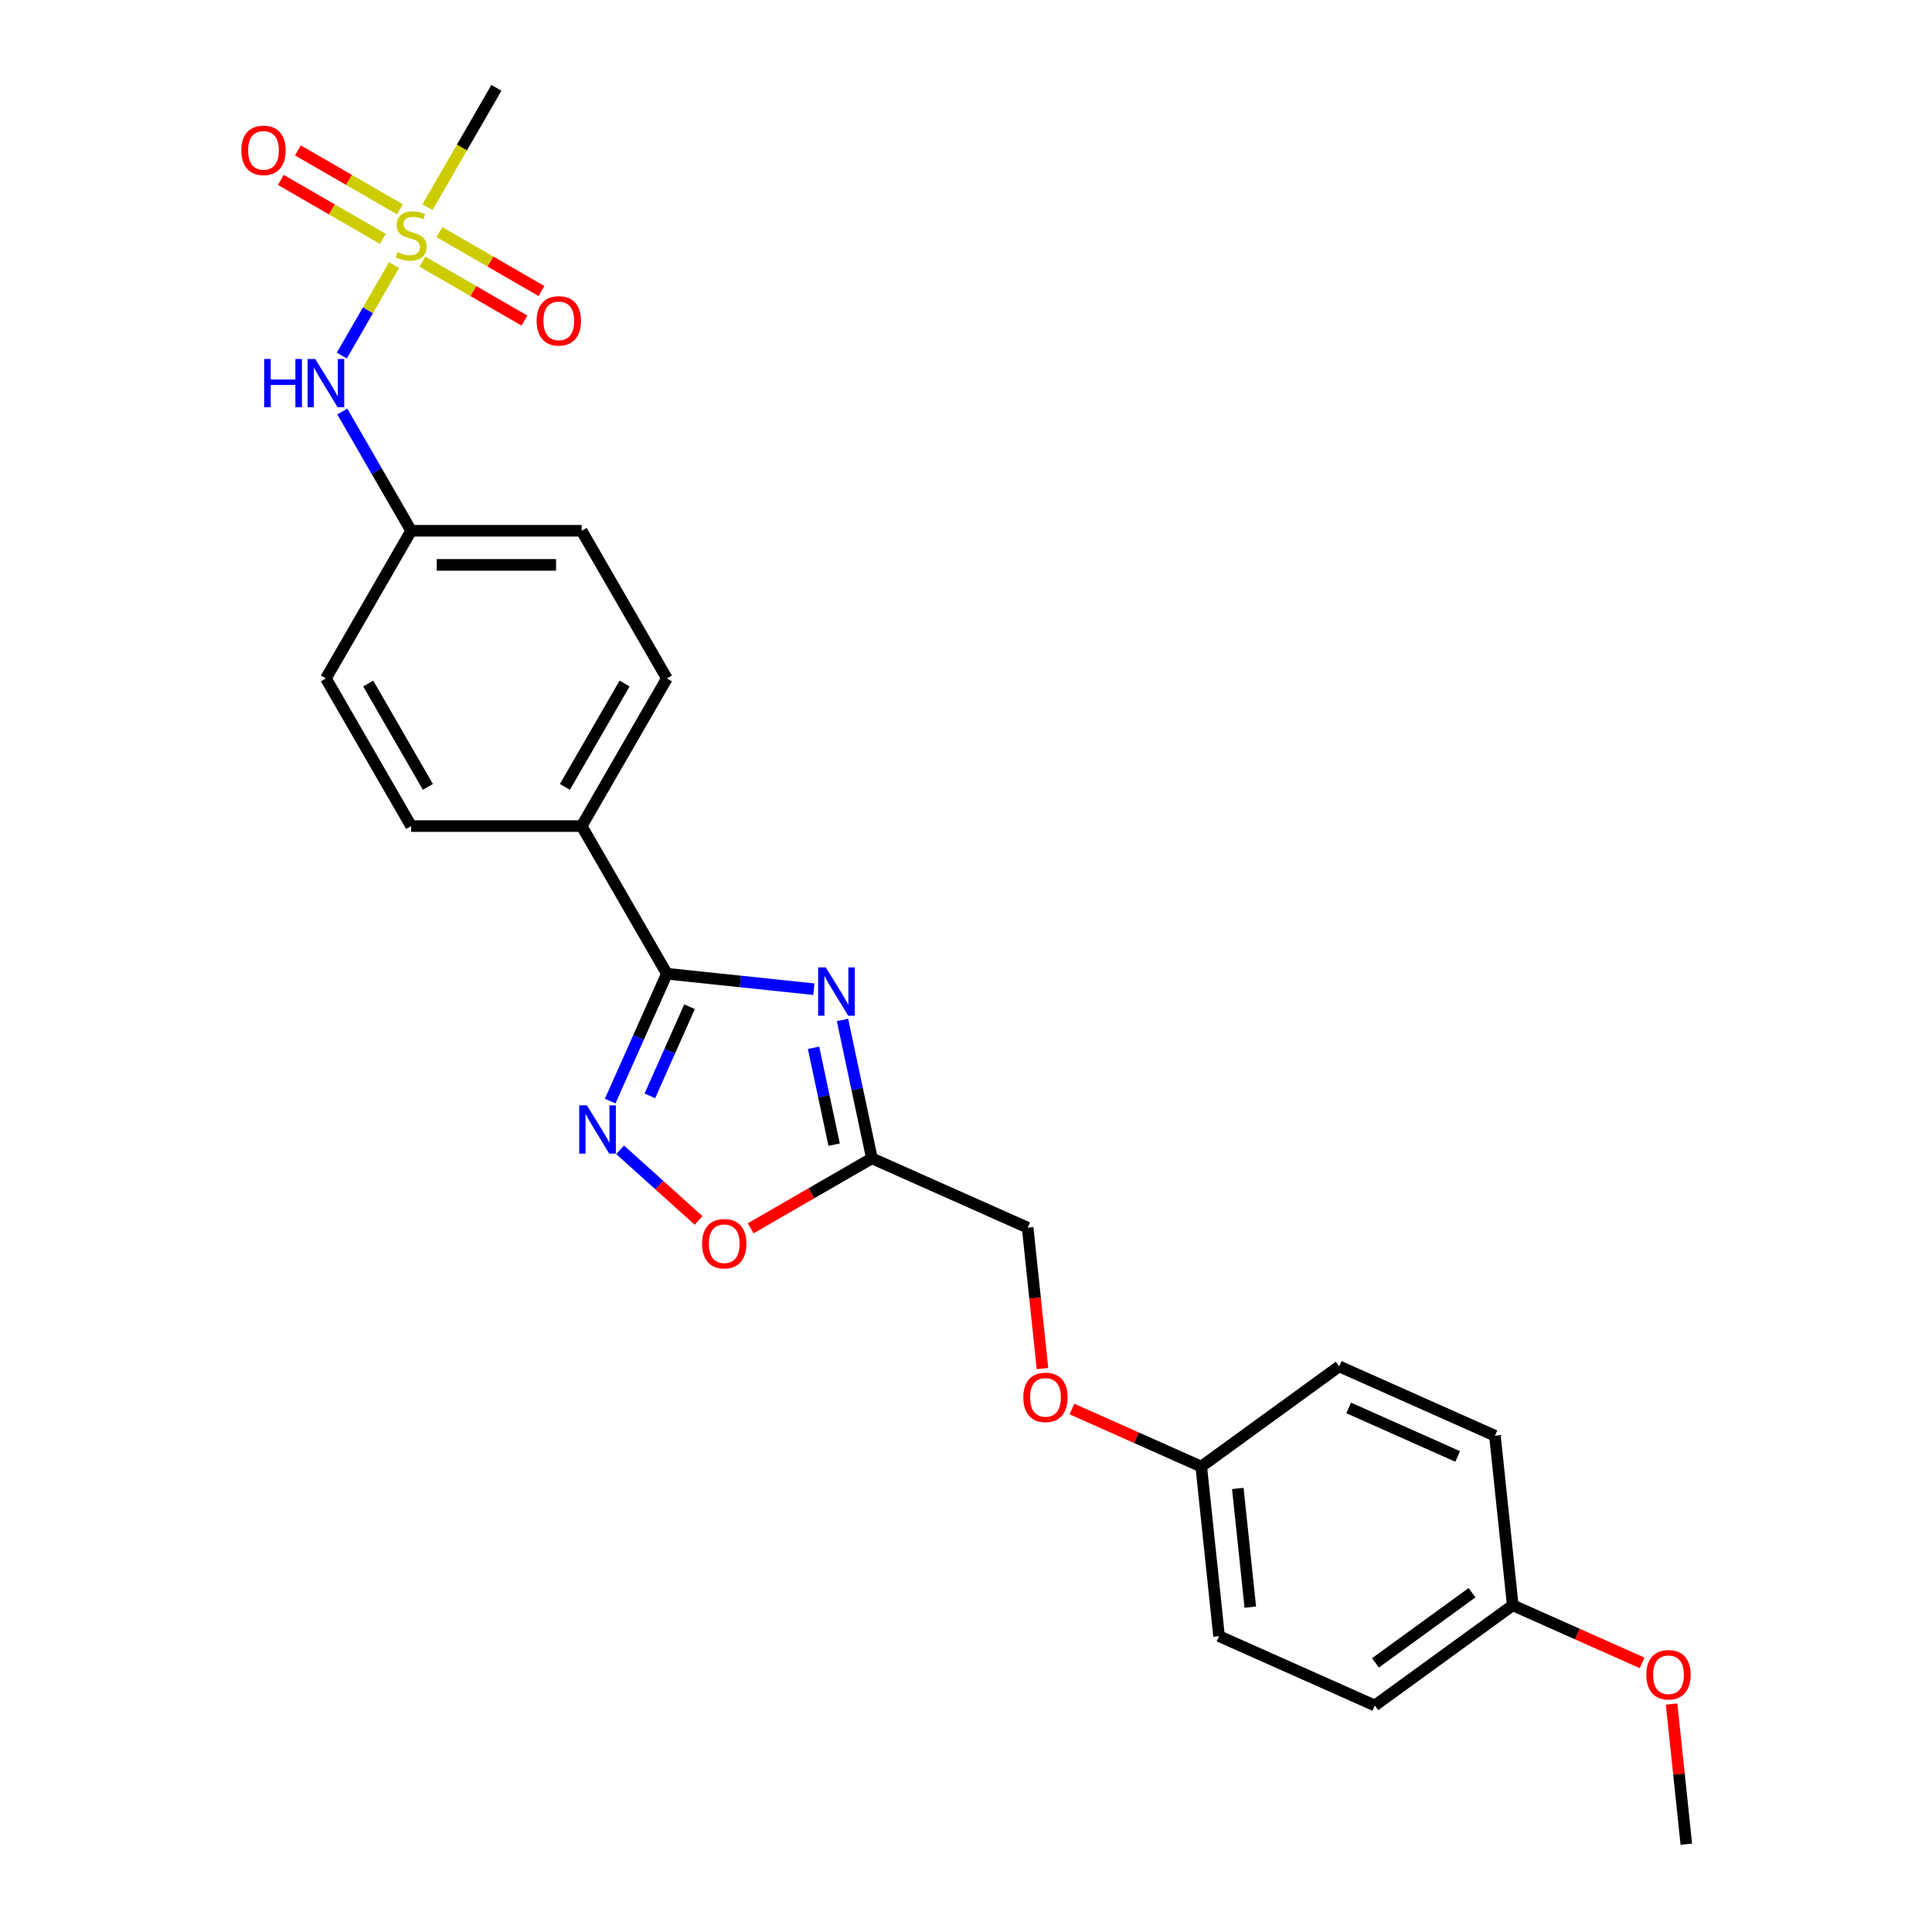 <?xml version='1.0' encoding='iso-8859-1'?>
<svg version='1.1' baseProfile='full'
              xmlns='http://www.w3.org/2000/svg'
                      xmlns:rdkit='http://www.rdkit.org/xml'
                      xmlns:xlink='http://www.w3.org/1999/xlink'
                  xml:space='preserve'
width='1000px' height='1000px' viewBox='0 0 1000 1000'>
<!-- END OF HEADER -->
<rect style='opacity:1.0;fill:#FFFFFF;stroke:none' width='1000' height='1000' x='0' y='0'> </rect>
<path class='bond-1' d='M 421.264,512.001 L 383.224,508.002' style='fill:none;fill-rule:evenodd;stroke:#0000FF;stroke-width:6px;stroke-linecap:butt;stroke-linejoin:miter;stroke-opacity:1' />
<path class='bond-1' d='M 383.224,508.002 L 345.184,504.004' style='fill:none;fill-rule:evenodd;stroke:#000000;stroke-width:6px;stroke-linecap:butt;stroke-linejoin:miter;stroke-opacity:1' />
<path class='bond-3' d='M 436.073,527.931 L 443.685,563.739' style='fill:none;fill-rule:evenodd;stroke:#0000FF;stroke-width:6px;stroke-linecap:butt;stroke-linejoin:miter;stroke-opacity:1' />
<path class='bond-3' d='M 443.685,563.739 L 451.296,599.548' style='fill:none;fill-rule:evenodd;stroke:#000000;stroke-width:6px;stroke-linecap:butt;stroke-linejoin:miter;stroke-opacity:1' />
<path class='bond-3' d='M 421.093,542.343 L 426.421,567.409' style='fill:none;fill-rule:evenodd;stroke:#0000FF;stroke-width:6px;stroke-linecap:butt;stroke-linejoin:miter;stroke-opacity:1' />
<path class='bond-3' d='M 426.421,567.409 L 431.749,592.475' style='fill:none;fill-rule:evenodd;stroke:#000000;stroke-width:6px;stroke-linecap:butt;stroke-linejoin:miter;stroke-opacity:1' />
<path class='bond-0' d='M 203.957,137.217 L 190.439,160.631' style='fill:none;fill-rule:evenodd;stroke:#CCCC00;stroke-width:6px;stroke-linecap:butt;stroke-linejoin:miter;stroke-opacity:1' />
<path class='bond-0' d='M 190.439,160.631 L 176.921,184.045' style='fill:none;fill-rule:evenodd;stroke:#0000FF;stroke-width:6px;stroke-linecap:butt;stroke-linejoin:miter;stroke-opacity:1' />
<path class='bond-7' d='M 218.619,135.422 L 245.03,150.671' style='fill:none;fill-rule:evenodd;stroke:#CCCC00;stroke-width:6px;stroke-linecap:butt;stroke-linejoin:miter;stroke-opacity:1' />
<path class='bond-7' d='M 245.03,150.671 L 271.441,165.919' style='fill:none;fill-rule:evenodd;stroke:#FF0000;stroke-width:6px;stroke-linecap:butt;stroke-linejoin:miter;stroke-opacity:1' />
<path class='bond-7' d='M 227.443,120.137 L 253.855,135.386' style='fill:none;fill-rule:evenodd;stroke:#CCCC00;stroke-width:6px;stroke-linecap:butt;stroke-linejoin:miter;stroke-opacity:1' />
<path class='bond-7' d='M 253.855,135.386 L 280.266,150.634' style='fill:none;fill-rule:evenodd;stroke:#FF0000;stroke-width:6px;stroke-linecap:butt;stroke-linejoin:miter;stroke-opacity:1' />
<path class='bond-8' d='M 207.005,108.337 L 180.594,93.088' style='fill:none;fill-rule:evenodd;stroke:#CCCC00;stroke-width:6px;stroke-linecap:butt;stroke-linejoin:miter;stroke-opacity:1' />
<path class='bond-8' d='M 180.594,93.088 L 154.183,77.84' style='fill:none;fill-rule:evenodd;stroke:#FF0000;stroke-width:6px;stroke-linecap:butt;stroke-linejoin:miter;stroke-opacity:1' />
<path class='bond-8' d='M 198.18,123.622 L 171.769,108.373' style='fill:none;fill-rule:evenodd;stroke:#CCCC00;stroke-width:6px;stroke-linecap:butt;stroke-linejoin:miter;stroke-opacity:1' />
<path class='bond-8' d='M 171.769,108.373 L 145.358,93.125' style='fill:none;fill-rule:evenodd;stroke:#FF0000;stroke-width:6px;stroke-linecap:butt;stroke-linejoin:miter;stroke-opacity:1' />
<path class='bond-14' d='M 221.28,107.213 L 239.108,76.334' style='fill:none;fill-rule:evenodd;stroke:#CCCC00;stroke-width:6px;stroke-linecap:butt;stroke-linejoin:miter;stroke-opacity:1' />
<path class='bond-14' d='M 239.108,76.334 L 256.936,45.455' style='fill:none;fill-rule:evenodd;stroke:#000000;stroke-width:6px;stroke-linecap:butt;stroke-linejoin:miter;stroke-opacity:1' />
<path class='bond-2' d='M 345.184,504.004 L 330.51,536.962' style='fill:none;fill-rule:evenodd;stroke:#000000;stroke-width:6px;stroke-linecap:butt;stroke-linejoin:miter;stroke-opacity:1' />
<path class='bond-2' d='M 330.51,536.962 L 315.836,569.921' style='fill:none;fill-rule:evenodd;stroke:#0000FF;stroke-width:6px;stroke-linecap:butt;stroke-linejoin:miter;stroke-opacity:1' />
<path class='bond-2' d='M 356.905,521.07 L 346.634,544.141' style='fill:none;fill-rule:evenodd;stroke:#000000;stroke-width:6px;stroke-linecap:butt;stroke-linejoin:miter;stroke-opacity:1' />
<path class='bond-2' d='M 346.634,544.141 L 336.362,567.212' style='fill:none;fill-rule:evenodd;stroke:#0000FF;stroke-width:6px;stroke-linecap:butt;stroke-linejoin:miter;stroke-opacity:1' />
<path class='bond-6' d='M 345.184,504.004 L 301.06,427.579' style='fill:none;fill-rule:evenodd;stroke:#000000;stroke-width:6px;stroke-linecap:butt;stroke-linejoin:miter;stroke-opacity:1' />
<path class='bond-25' d='M 320.974,595.143 L 341.28,613.426' style='fill:none;fill-rule:evenodd;stroke:#0000FF;stroke-width:6px;stroke-linecap:butt;stroke-linejoin:miter;stroke-opacity:1' />
<path class='bond-25' d='M 341.28,613.426 L 361.586,631.71' style='fill:none;fill-rule:evenodd;stroke:#FF0000;stroke-width:6px;stroke-linecap:butt;stroke-linejoin:miter;stroke-opacity:1' />
<path class='bond-4' d='M 451.296,599.548 L 419.923,617.661' style='fill:none;fill-rule:evenodd;stroke:#000000;stroke-width:6px;stroke-linecap:butt;stroke-linejoin:miter;stroke-opacity:1' />
<path class='bond-4' d='M 419.923,617.661 L 388.55,635.775' style='fill:none;fill-rule:evenodd;stroke:#FF0000;stroke-width:6px;stroke-linecap:butt;stroke-linejoin:miter;stroke-opacity:1' />
<path class='bond-9' d='M 451.296,599.548 L 531.915,635.442' style='fill:none;fill-rule:evenodd;stroke:#000000;stroke-width:6px;stroke-linecap:butt;stroke-linejoin:miter;stroke-opacity:1' />
<path class='bond-5' d='M 177.176,213.007 L 194.994,243.868' style='fill:none;fill-rule:evenodd;stroke:#0000FF;stroke-width:6px;stroke-linecap:butt;stroke-linejoin:miter;stroke-opacity:1' />
<path class='bond-5' d='M 194.994,243.868 L 212.812,274.729' style='fill:none;fill-rule:evenodd;stroke:#000000;stroke-width:6px;stroke-linecap:butt;stroke-linejoin:miter;stroke-opacity:1' />
<path class='bond-10' d='M 301.06,427.579 L 345.184,351.154' style='fill:none;fill-rule:evenodd;stroke:#000000;stroke-width:6px;stroke-linecap:butt;stroke-linejoin:miter;stroke-opacity:1' />
<path class='bond-10' d='M 292.393,407.291 L 323.28,353.793' style='fill:none;fill-rule:evenodd;stroke:#000000;stroke-width:6px;stroke-linecap:butt;stroke-linejoin:miter;stroke-opacity:1' />
<path class='bond-11' d='M 301.06,427.579 L 212.812,427.579' style='fill:none;fill-rule:evenodd;stroke:#000000;stroke-width:6px;stroke-linecap:butt;stroke-linejoin:miter;stroke-opacity:1' />
<path class='bond-13' d='M 531.915,635.442 L 535.747,671.902' style='fill:none;fill-rule:evenodd;stroke:#000000;stroke-width:6px;stroke-linecap:butt;stroke-linejoin:miter;stroke-opacity:1' />
<path class='bond-13' d='M 535.747,671.902 L 539.579,708.363' style='fill:none;fill-rule:evenodd;stroke:#FF0000;stroke-width:6px;stroke-linecap:butt;stroke-linejoin:miter;stroke-opacity:1' />
<path class='bond-18' d='M 345.184,351.154 L 301.06,274.729' style='fill:none;fill-rule:evenodd;stroke:#000000;stroke-width:6px;stroke-linecap:butt;stroke-linejoin:miter;stroke-opacity:1' />
<path class='bond-17' d='M 212.812,427.579 L 168.688,351.154' style='fill:none;fill-rule:evenodd;stroke:#000000;stroke-width:6px;stroke-linecap:butt;stroke-linejoin:miter;stroke-opacity:1' />
<path class='bond-17' d='M 221.478,407.291 L 190.592,353.793' style='fill:none;fill-rule:evenodd;stroke:#000000;stroke-width:6px;stroke-linecap:butt;stroke-linejoin:miter;stroke-opacity:1' />
<path class='bond-12' d='M 212.812,274.729 L 168.688,351.154' style='fill:none;fill-rule:evenodd;stroke:#000000;stroke-width:6px;stroke-linecap:butt;stroke-linejoin:miter;stroke-opacity:1' />
<path class='bond-26' d='M 212.812,274.729 L 301.06,274.729' style='fill:none;fill-rule:evenodd;stroke:#000000;stroke-width:6px;stroke-linecap:butt;stroke-linejoin:miter;stroke-opacity:1' />
<path class='bond-26' d='M 226.049,292.379 L 287.823,292.379' style='fill:none;fill-rule:evenodd;stroke:#000000;stroke-width:6px;stroke-linecap:butt;stroke-linejoin:miter;stroke-opacity:1' />
<path class='bond-15' d='M 554.817,729.296 L 588.287,744.198' style='fill:none;fill-rule:evenodd;stroke:#FF0000;stroke-width:6px;stroke-linecap:butt;stroke-linejoin:miter;stroke-opacity:1' />
<path class='bond-15' d='M 588.287,744.198 L 621.758,759.1' style='fill:none;fill-rule:evenodd;stroke:#000000;stroke-width:6px;stroke-linecap:butt;stroke-linejoin:miter;stroke-opacity:1' />
<path class='bond-19' d='M 621.758,759.1 L 693.152,707.229' style='fill:none;fill-rule:evenodd;stroke:#000000;stroke-width:6px;stroke-linecap:butt;stroke-linejoin:miter;stroke-opacity:1' />
<path class='bond-20' d='M 621.758,759.1 L 630.982,846.864' style='fill:none;fill-rule:evenodd;stroke:#000000;stroke-width:6px;stroke-linecap:butt;stroke-linejoin:miter;stroke-opacity:1' />
<path class='bond-20' d='M 640.694,770.42 L 647.151,831.855' style='fill:none;fill-rule:evenodd;stroke:#000000;stroke-width:6px;stroke-linecap:butt;stroke-linejoin:miter;stroke-opacity:1' />
<path class='bond-16' d='M 782.995,830.887 L 711.6,882.758' style='fill:none;fill-rule:evenodd;stroke:#000000;stroke-width:6px;stroke-linecap:butt;stroke-linejoin:miter;stroke-opacity:1' />
<path class='bond-16' d='M 761.911,824.389 L 711.935,860.699' style='fill:none;fill-rule:evenodd;stroke:#000000;stroke-width:6px;stroke-linecap:butt;stroke-linejoin:miter;stroke-opacity:1' />
<path class='bond-23' d='M 782.995,830.887 L 816.465,845.789' style='fill:none;fill-rule:evenodd;stroke:#000000;stroke-width:6px;stroke-linecap:butt;stroke-linejoin:miter;stroke-opacity:1' />
<path class='bond-23' d='M 816.465,845.789 L 849.935,860.691' style='fill:none;fill-rule:evenodd;stroke:#FF0000;stroke-width:6px;stroke-linecap:butt;stroke-linejoin:miter;stroke-opacity:1' />
<path class='bond-27' d='M 782.995,830.887 L 773.77,743.123' style='fill:none;fill-rule:evenodd;stroke:#000000;stroke-width:6px;stroke-linecap:butt;stroke-linejoin:miter;stroke-opacity:1' />
<path class='bond-21' d='M 693.152,707.229 L 773.77,743.123' style='fill:none;fill-rule:evenodd;stroke:#000000;stroke-width:6px;stroke-linecap:butt;stroke-linejoin:miter;stroke-opacity:1' />
<path class='bond-21' d='M 698.066,728.737 L 754.499,753.862' style='fill:none;fill-rule:evenodd;stroke:#000000;stroke-width:6px;stroke-linecap:butt;stroke-linejoin:miter;stroke-opacity:1' />
<path class='bond-22' d='M 630.982,846.864 L 711.6,882.758' style='fill:none;fill-rule:evenodd;stroke:#000000;stroke-width:6px;stroke-linecap:butt;stroke-linejoin:miter;stroke-opacity:1' />
<path class='bond-24' d='M 865.214,882.013 L 869.026,918.279' style='fill:none;fill-rule:evenodd;stroke:#FF0000;stroke-width:6px;stroke-linecap:butt;stroke-linejoin:miter;stroke-opacity:1' />
<path class='bond-24' d='M 869.026,918.279 L 872.837,954.545' style='fill:none;fill-rule:evenodd;stroke:#000000;stroke-width:6px;stroke-linecap:butt;stroke-linejoin:miter;stroke-opacity:1' />
<path  class='atom-0' d='M 427.424 500.733
L 435.613 513.97
Q 436.425 515.276, 437.731 517.641
Q 439.037 520.006, 439.108 520.147
L 439.108 500.733
L 442.426 500.733
L 442.426 525.725
L 439.002 525.725
L 430.213 511.252
Q 429.189 509.558, 428.095 507.616
Q 427.036 505.675, 426.718 505.075
L 426.718 525.725
L 423.471 525.725
L 423.471 500.733
L 427.424 500.733
' fill='#0000FF'/>
<path  class='atom-1' d='M 205.752 130.457
Q 206.035 130.563, 207.199 131.057
Q 208.364 131.551, 209.635 131.869
Q 210.941 132.152, 212.212 132.152
Q 214.577 132.152, 215.954 131.022
Q 217.33 129.857, 217.33 127.845
Q 217.33 126.468, 216.624 125.621
Q 215.954 124.774, 214.895 124.315
Q 213.836 123.856, 212.071 123.327
Q 209.847 122.656, 208.505 122.021
Q 207.199 121.385, 206.246 120.044
Q 205.329 118.703, 205.329 116.443
Q 205.329 113.302, 207.446 111.36
Q 209.6 109.419, 213.836 109.419
Q 216.73 109.419, 220.013 110.796
L 219.201 113.514
Q 216.201 112.278, 213.942 112.278
Q 211.506 112.278, 210.165 113.302
Q 208.823 114.29, 208.858 116.02
Q 208.858 117.361, 209.529 118.173
Q 210.235 118.985, 211.223 119.444
Q 212.247 119.903, 213.942 120.432
Q 216.201 121.138, 217.542 121.844
Q 218.883 122.55, 219.836 123.997
Q 220.825 125.409, 220.825 127.845
Q 220.825 131.304, 218.495 133.175
Q 216.201 135.011, 212.353 135.011
Q 210.129 135.011, 208.435 134.517
Q 206.776 134.058, 204.799 133.246
L 205.752 130.457
' fill='#CCCC00'/>
<path  class='atom-3' d='M 303.766 572.127
L 311.955 585.364
Q 312.767 586.67, 314.073 589.035
Q 315.379 591.4, 315.45 591.541
L 315.45 572.127
L 318.768 572.127
L 318.768 597.119
L 315.344 597.119
L 306.554 582.646
Q 305.531 580.952, 304.437 579.01
Q 303.378 577.069, 303.06 576.469
L 303.06 597.119
L 299.812 597.119
L 299.812 572.127
L 303.766 572.127
' fill='#0000FF'/>
<path  class='atom-5' d='M 363.399 643.743
Q 363.399 637.742, 366.364 634.388
Q 369.329 631.035, 374.871 631.035
Q 380.413 631.035, 383.378 634.388
Q 386.343 637.742, 386.343 643.743
Q 386.343 649.814, 383.343 653.273
Q 380.343 656.697, 374.871 656.697
Q 369.364 656.697, 366.364 653.273
Q 363.399 649.849, 363.399 643.743
M 374.871 653.874
Q 378.683 653.874, 380.731 651.332
Q 382.813 648.755, 382.813 643.743
Q 382.813 638.836, 380.731 636.365
Q 378.683 633.859, 374.871 633.859
Q 371.059 633.859, 368.976 636.33
Q 366.929 638.801, 366.929 643.743
Q 366.929 648.79, 368.976 651.332
Q 371.059 653.874, 374.871 653.874
' fill='#FF0000'/>
<path  class='atom-6' d='M 136.725 185.809
L 140.113 185.809
L 140.113 196.434
L 152.892 196.434
L 152.892 185.809
L 156.28 185.809
L 156.28 210.8
L 152.892 210.8
L 152.892 199.258
L 140.113 199.258
L 140.113 210.8
L 136.725 210.8
L 136.725 185.809
' fill='#0000FF'/>
<path  class='atom-6' d='M 163.164 185.809
L 171.353 199.046
Q 172.165 200.352, 173.471 202.717
Q 174.777 205.082, 174.848 205.223
L 174.848 185.809
L 178.166 185.809
L 178.166 210.8
L 174.742 210.8
L 165.952 196.328
Q 164.929 194.633, 163.834 192.692
Q 162.775 190.75, 162.458 190.15
L 162.458 210.8
L 159.21 210.8
L 159.21 185.809
L 163.164 185.809
' fill='#0000FF'/>
<path  class='atom-8' d='M 277.765 166.074
Q 277.765 160.073, 280.73 156.72
Q 283.695 153.366, 289.237 153.366
Q 294.779 153.366, 297.744 156.72
Q 300.709 160.073, 300.709 166.074
Q 300.709 172.146, 297.709 175.605
Q 294.708 179.029, 289.237 179.029
Q 283.73 179.029, 280.73 175.605
Q 277.765 172.181, 277.765 166.074
M 289.237 176.205
Q 293.049 176.205, 295.097 173.663
Q 297.179 171.087, 297.179 166.074
Q 297.179 161.167, 295.097 158.697
Q 293.049 156.19, 289.237 156.19
Q 285.425 156.19, 283.342 158.661
Q 281.295 161.132, 281.295 166.074
Q 281.295 171.122, 283.342 173.663
Q 285.425 176.205, 289.237 176.205
' fill='#FF0000'/>
<path  class='atom-9' d='M 124.915 77.826
Q 124.915 71.825, 127.88 68.472
Q 130.845 65.118, 136.387 65.118
Q 141.929 65.118, 144.894 68.472
Q 147.859 71.825, 147.859 77.826
Q 147.859 83.898, 144.859 87.357
Q 141.858 90.781, 136.387 90.781
Q 130.88 90.781, 127.88 87.357
Q 124.915 83.933, 124.915 77.826
M 136.387 87.957
Q 140.199 87.957, 142.247 85.415
Q 144.329 82.839, 144.329 77.826
Q 144.329 72.919, 142.247 70.449
Q 140.199 67.942, 136.387 67.942
Q 132.575 67.942, 130.492 70.413
Q 128.445 72.884, 128.445 77.826
Q 128.445 82.874, 130.492 85.415
Q 132.575 87.957, 136.387 87.957
' fill='#FF0000'/>
<path  class='atom-14' d='M 529.667 723.277
Q 529.667 717.276, 532.632 713.923
Q 535.597 710.569, 541.139 710.569
Q 546.681 710.569, 549.646 713.923
Q 552.611 717.276, 552.611 723.277
Q 552.611 729.348, 549.611 732.808
Q 546.61 736.232, 541.139 736.232
Q 535.632 736.232, 532.632 732.808
Q 529.667 729.384, 529.667 723.277
M 541.139 733.408
Q 544.951 733.408, 546.999 730.866
Q 549.081 728.289, 549.081 723.277
Q 549.081 718.37, 546.999 715.899
Q 544.951 713.393, 541.139 713.393
Q 537.327 713.393, 535.244 715.864
Q 533.197 718.335, 533.197 723.277
Q 533.197 728.325, 535.244 730.866
Q 537.327 733.408, 541.139 733.408
' fill='#FF0000'/>
<path  class='atom-24' d='M 852.141 866.852
Q 852.141 860.851, 855.106 857.497
Q 858.071 854.144, 863.613 854.144
Q 869.155 854.144, 872.12 857.497
Q 875.085 860.851, 875.085 866.852
Q 875.085 872.923, 872.085 876.382
Q 869.084 879.806, 863.613 879.806
Q 858.106 879.806, 855.106 876.382
Q 852.141 872.958, 852.141 866.852
M 863.613 876.982
Q 867.425 876.982, 869.473 874.441
Q 871.555 871.864, 871.555 866.852
Q 871.555 861.945, 869.473 859.474
Q 867.425 856.968, 863.613 856.968
Q 859.801 856.968, 857.718 859.439
Q 855.671 861.91, 855.671 866.852
Q 855.671 871.899, 857.718 874.441
Q 859.801 876.982, 863.613 876.982
' fill='#FF0000'/>
</svg>
